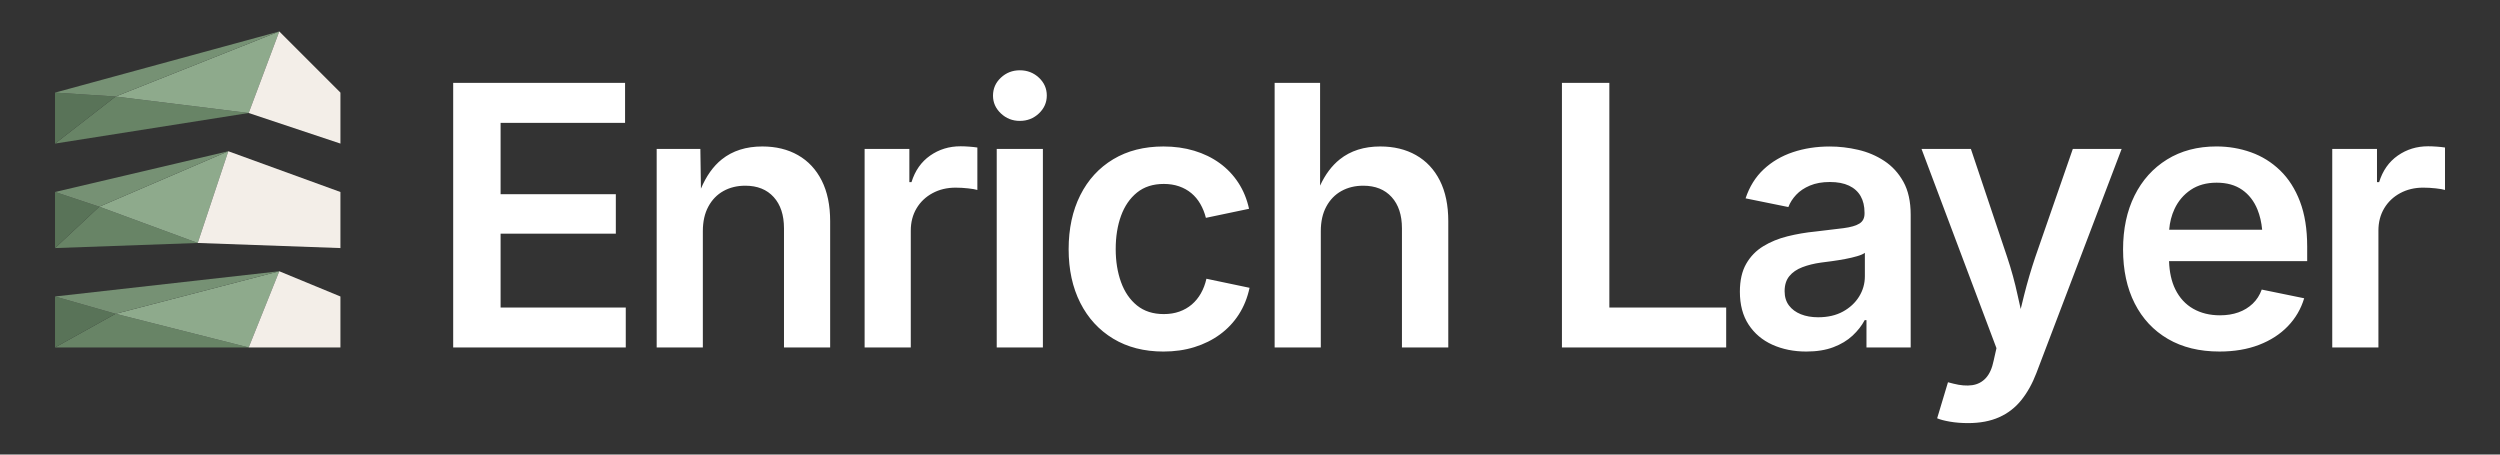 <?xml version="1.0" encoding="UTF-8"?><svg id="a" xmlns="http://www.w3.org/2000/svg" width="330" height="60" viewBox="0 0 330 60"><rect x="0" y="0" width="330" height="60" fill="#333333" stroke="none"/><path d="M66.078,40.591h16.523v5.273h-22.781V10.942h22.688v5.273h-16.43v9.422h15.211v5.203h-15.211v9.75ZM105.338,20.481c-1.344-.766-2.914-1.148-4.711-1.148-2.141,0-3.922.566-5.344,1.699-1.148.915-2.06,2.217-2.76,3.869l-.076-5.24h-5.766v26.203h6.094v-15.352c0-1.266.242-2.348.727-3.246s1.148-1.582,1.992-2.051,1.805-.703,2.883-.703c1.594,0,2.844.5,3.75,1.5s1.359,2.375,1.359,4.125v15.727h6.094v-16.664c0-2.109-.371-3.898-1.113-5.367s-1.785-2.586-3.129-3.352ZM126.785,19.31c-1.5,0-2.836.41-4.008,1.23s-1.992,1.988-2.461,3.504h-.281v-4.383h-5.906v26.203h6.094v-15.422c0-1.109.254-2.09.762-2.941s1.211-1.52,2.109-2.004,1.91-.727,3.035-.727c.547,0,1.102.031,1.664.094s.969.133,1.219.211v-5.602c-.297-.047-.656-.086-1.078-.117s-.805-.047-1.148-.047ZM134.615,9.278c-.969,0-1.801.324-2.496.973s-1.043,1.441-1.043,2.379c0,.906.348,1.688,1.043,2.344s1.527.984,2.496.984c.984,0,1.824-.328,2.519-.984s1.043-1.445,1.043-2.367-.348-1.707-1.043-2.356-1.535-.973-2.519-.973ZM131.568,45.864h6.094v-26.203h-6.094v26.203ZM158.523,38.716c-.328.578-.731,1.07-1.207,1.477s-1.023.719-1.641.938-1.301.328-2.051.328c-1.422,0-2.602-.379-3.539-1.137s-1.641-1.785-2.109-3.082-.703-2.75-.703-4.359c0-1.641.234-3.106.703-4.394s1.172-2.312,2.109-3.07,2.117-1.137,3.539-1.137c.734,0,1.406.105,2.016.316s1.148.512,1.617.902.863.863,1.184,1.418.566,1.168.738,1.84l5.695-1.195c-.281-1.281-.754-2.43-1.418-3.445s-1.488-1.879-2.473-2.59-2.102-1.254-3.352-1.629-2.602-.562-4.055-.562c-2.547,0-4.758.562-6.633,1.688s-3.324,2.707-4.348,4.746-1.535,4.418-1.535,7.137c0,2.688.512,5.043,1.535,7.066s2.473,3.602,4.348,4.734,4.086,1.699,6.633,1.699c1.469,0,2.832-.195,4.09-.586s2.383-.949,3.375-1.676,1.82-1.605,2.484-2.637,1.137-2.203,1.418-3.516l-5.695-1.195c-.156.703-.398,1.344-.727,1.922ZM186.92,20.481c-1.352-.766-2.926-1.148-4.723-1.148-2.141,0-3.922.566-5.344,1.699-1.058.843-1.924,2.002-2.602,3.472v-13.562h-6v34.922h6.094v-15.352c0-1.266.242-2.348.727-3.246s1.148-1.582,1.992-2.051,1.805-.703,2.883-.703c1.594,0,2.844.5,3.75,1.5s1.359,2.375,1.359,4.125v15.727h6.117v-16.664c0-2.109-.371-3.898-1.113-5.367s-1.789-2.586-3.141-3.352ZM212.434,10.942h-6.258v34.922h21.68v-5.273h-15.422V10.942ZM251.249,23.997c.641,1.156.961,2.609.961,4.359v17.508h-5.836v-3.609h-.234c-.391.734-.926,1.418-1.605,2.051s-1.523,1.141-2.531,1.523-2.199.574-3.574.574c-1.656,0-3.148-.301-4.477-.902s-2.375-1.488-3.141-2.66-1.148-2.617-1.148-4.336c0-1.484.277-2.711.832-3.68s1.305-1.742,2.25-2.32,2.012-1.016,3.199-1.312,2.422-.508,3.703-.633c1.516-.172,2.75-.32,3.703-.445s1.652-.328,2.098-.609.668-.719.668-1.312v-.117c0-.859-.172-1.59-.516-2.191s-.856-1.062-1.535-1.383-1.52-.48-2.519-.48c-1.016,0-1.895.156-2.637.469s-1.348.719-1.816,1.219-.812,1.039-1.031,1.617l-5.648-1.148c.516-1.547,1.312-2.824,2.391-3.832s2.363-1.762,3.856-2.262,3.113-.75,4.863-.75c1.234,0,2.481.144,3.738.434s2.41.777,3.457,1.465,1.891,1.609,2.531,2.766ZM246.163,33.372c-.203.156-.543.305-1.02.445s-1.008.266-1.594.375-1.164.203-1.734.281-1.051.141-1.441.188c-.906.125-1.727.328-2.461.609s-1.309.676-1.723,1.184-.621,1.168-.621,1.98c0,.75.191,1.379.574,1.887s.906.894,1.57,1.16,1.426.398,2.285.398c1.266,0,2.356-.25,3.269-.75s1.625-1.16,2.133-1.98.762-1.715.762-2.684v-3.094ZM268.665,33.911c-.562,1.672-1.055,3.348-1.477,5.027-.152.604-.303,1.237-.455,1.851-.14-.616-.281-1.233-.412-1.839-.359-1.672-.82-3.352-1.383-5.039l-4.781-14.25h-6.516l9.891,26.297-.375,1.664c-.203,1-.547,1.762-1.031,2.285s-1.086.836-1.805.938-1.539.035-2.461-.199l-.727-.188-1.43,4.758c.406.172.973.32,1.699.445s1.52.188,2.379.188c1.578,0,2.945-.258,4.102-.773s2.133-1.27,2.93-2.262,1.461-2.184,1.992-3.574l11.25-29.578h-6.445l-4.945,14.25ZM303.6,26.61c.633,1.664.949,3.644.949,5.941v1.922h-18.236c.052,1.438.318,2.68.822,3.703.562,1.141,1.352,2,2.367,2.578s2.195.867,3.539.867c.891,0,1.699-.129,2.426-.387s1.355-.641,1.887-1.148.93-1.129,1.195-1.863l5.602,1.148c-.422,1.406-1.141,2.637-2.156,3.691s-2.285,1.875-3.809,2.461-3.262.879-5.215.879c-2.641,0-4.91-.555-6.809-1.664s-3.359-2.672-4.383-4.688-1.535-4.391-1.535-7.125c0-2.703.504-5.07,1.512-7.102s2.438-3.621,4.289-4.769,4.027-1.723,6.527-1.723c1.594,0,3.113.258,4.559.773s2.727,1.312,3.844,2.391,1.992,2.449,2.625,4.113ZM298.605,30.325c-.093-.975-.295-1.864-.618-2.66-.453-1.117-1.129-1.988-2.027-2.613s-2.019-.938-3.363-.938-2.484.316-3.422.949-1.652,1.477-2.144,2.531c-.389.834-.618,1.746-.7,2.731h12.275ZM321.661,19.356c-.422-.031-.805-.047-1.148-.047-1.5,0-2.836.41-4.008,1.23s-1.992,1.988-2.461,3.504h-.281v-4.383h-5.906v26.203h6.094v-15.422c0-1.109.254-2.09.762-2.941s1.211-1.52,2.109-2.004,1.91-.727,3.035-.727c.547,0,1.102.031,1.664.094s.969.133,1.219.211v-5.602c-.297-.047-.656-.086-1.078-.117Z" fill="#fff"/><polygon points="7.261 18.953 7.261 18.953 32.827 14.916 32.827 14.916 15.255 12.742 7.261 18.953" fill="#688466"/><polygon points="7.261 12.225 7.261 12.225 7.261 18.953 15.255 12.742 7.261 12.225" fill="#597358"/><polygon points="15.255 12.742 32.827 14.916 36.864 4.151 36.864 4.151 15.255 12.742" fill="#8eaa8c"/><polygon points="7.261 32.745 7.261 32.745 26.099 32.072 26.099 32.072 13.101 27.282 7.261 32.745" fill="#688466"/><polygon points="7.261 25.344 7.261 25.344 7.261 32.745 13.101 27.282 7.261 25.344" fill="#597358"/><polygon points="13.101 27.282 26.099 32.072 30.136 19.962 30.136 19.962 13.101 27.282" fill="#8eaa8c"/><polygon points="30.136 19.962 7.261 25.344 13.101 27.282 30.136 19.962" fill="#769174"/><polygon points="7.261 12.225 15.255 12.742 36.864 4.151 7.261 12.225" fill="#769174"/><polygon points="7.261 45.864 7.261 45.864 32.827 45.864 32.827 45.864 15.255 41.42 7.261 45.864" fill="#688466"/><polygon points="7.261 39.136 7.261 39.136 7.261 45.864 15.255 41.42 7.261 39.136" fill="#597358"/><polygon points="15.255 41.42 32.827 45.864 36.864 35.805 15.255 41.42" fill="#8eaa8c"/><polygon points="7.261 39.136 15.255 41.419 36.864 35.805 7.261 39.136" fill="#769174"/><path d="M44.937,12.225v6.728l-12.11-4.037,4.037-10.765,8.073,8.073ZM26.099,32.072l18.838.673v-7.401l-14.801-5.382-4.037,12.11ZM32.827,45.864h12.11v-6.728l-8.073-3.332-4.037,10.06Z" fill="#f3eee8"/></svg>
